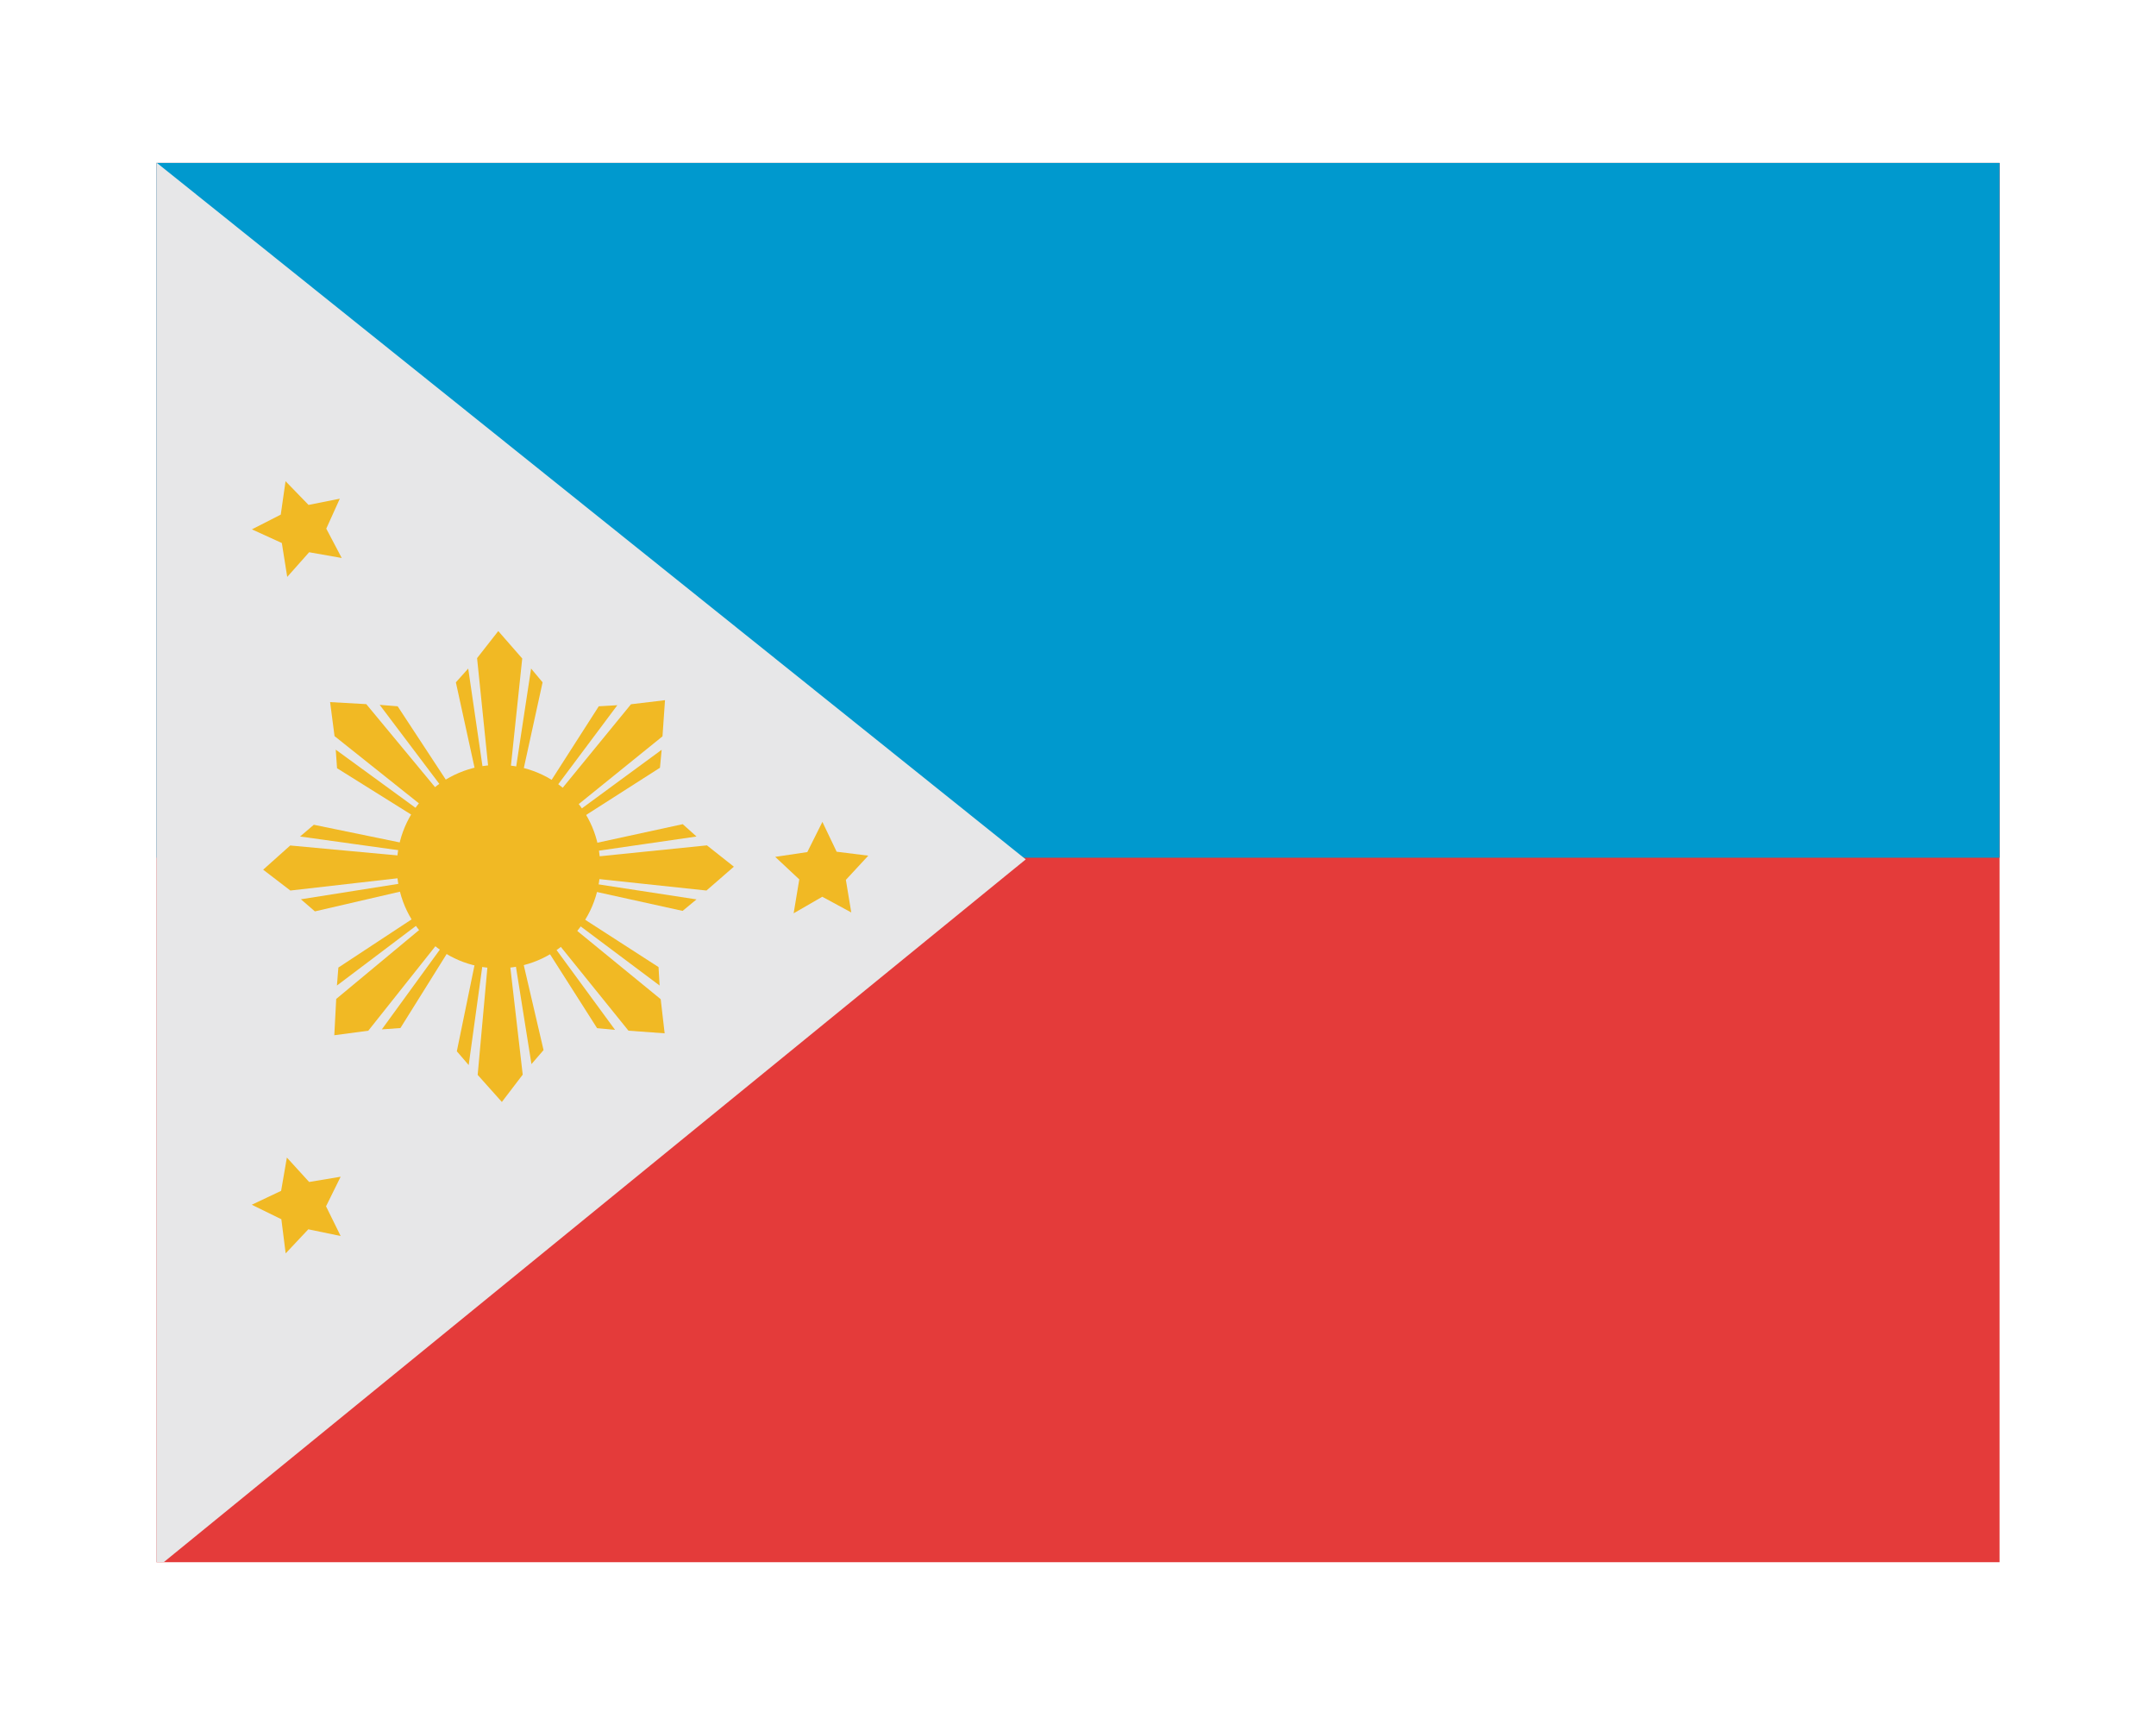 <svg enable-background="new 0 0 180 144" viewBox="0 0 180 144" xmlns="http://www.w3.org/2000/svg"><path d="m13.06 13.6h153.88v116.81h-153.88z" fill="#e43b3a"/><path d="m13.06 13.6h153.88v58h-153.88z" fill="#0099ce"/><path d="m85.64 71.74-1.71 1.39-70.25 57.27h-.62v-116.8h.04z" fill="#e7e7e8"/><g fill="#f1b924"><path d="m21.03 44.19 2.41-1.23.4-2.79 1.92 1.98 2.61-.52-1.13 2.5 1.29 2.45-2.72-.48-1.83 2.06-.45-2.83z"/><path d="m21.02 100.57 2.45-1.16.48-2.78 1.86 2.04 2.63-.44-1.22 2.47 1.22 2.48-2.7-.56-1.89 2.01-.36-2.85z"/><path d="m64.72 71.53 2.68-.4 1.26-2.52 1.19 2.49 2.64.33-1.87 2.02.45 2.72-2.42-1.31-2.39 1.38.47-2.83z"/><circle cx="41.62" cy="72.34" r="8.49"/><path d="m39.7 64.46-1.64-7.5 1.03-1.15 1.26 8.62.45-.04-.97-9.45 1.77-2.26 2 2.29-1 9.49.42.03 1.32-8.68.96 1.15-1.67 7.63-2.01 7.75z"/><path d="m45.85 65.42 4.14-6.46 1.55-.09-5.22 6.98.34.3 6.02-7.36 2.84-.34-.21 3.02-7.42 6 .27.32 7.08-5.2-.14 1.5-6.57 4.2-6.91 4.05z"/><path d="m49.5 70.43 7.5-1.63 1.15 1.03-8.62 1.25.03.45 9.46-.96 2.25 1.78-2.29 1.99-9.48-1.01-.03.42 8.68 1.33-1.16.96-7.62-1.68-7.75-2.02z"/><path d="m48.53 76.57 6.45 4.16.09 1.54-6.97-5.22-.3.34 7.36 6.02.33 2.85-3.02-.22-5.99-7.42-.32.27 5.19 7.08-1.5-.14-4.19-6.58-4.04-6.91z"/><path d="m43.64 80.19 1.74 7.47-1.01 1.17-1.37-8.6-.45.04 1.09 9.44-1.74 2.28-2.02-2.26.86-9.5-.41-.02-1.2 8.7-.99-1.15 1.57-7.64 1.91-7.78z"/><path d="m37.49 79.32-4.06 6.5-1.55.11 5.12-7.04-.34-.29-5.91 7.44-2.84.38.16-3.03 7.34-6.1-.27-.31-7.01 5.29.12-1.5 6.52-4.29 6.85-4.14z"/><path d="m33.76 74.35-7.47 1.73-1.17-1.01 8.6-1.36-.04-.45-9.44 1.08-2.27-1.74 2.26-2.02 9.5.88.02-.42-8.7-1.21 1.15-.98 7.64 1.57 7.78 1.92z"/><path d="m34.65 68.2-6.51-4.07-.11-1.55 7.04 5.13.29-.34-7.43-5.92-.37-2.84 3.02.17 6.09 7.35.32-.28-5.29-7.01 1.5.12 4.28 6.52 4.14 6.86z"/></g></svg>